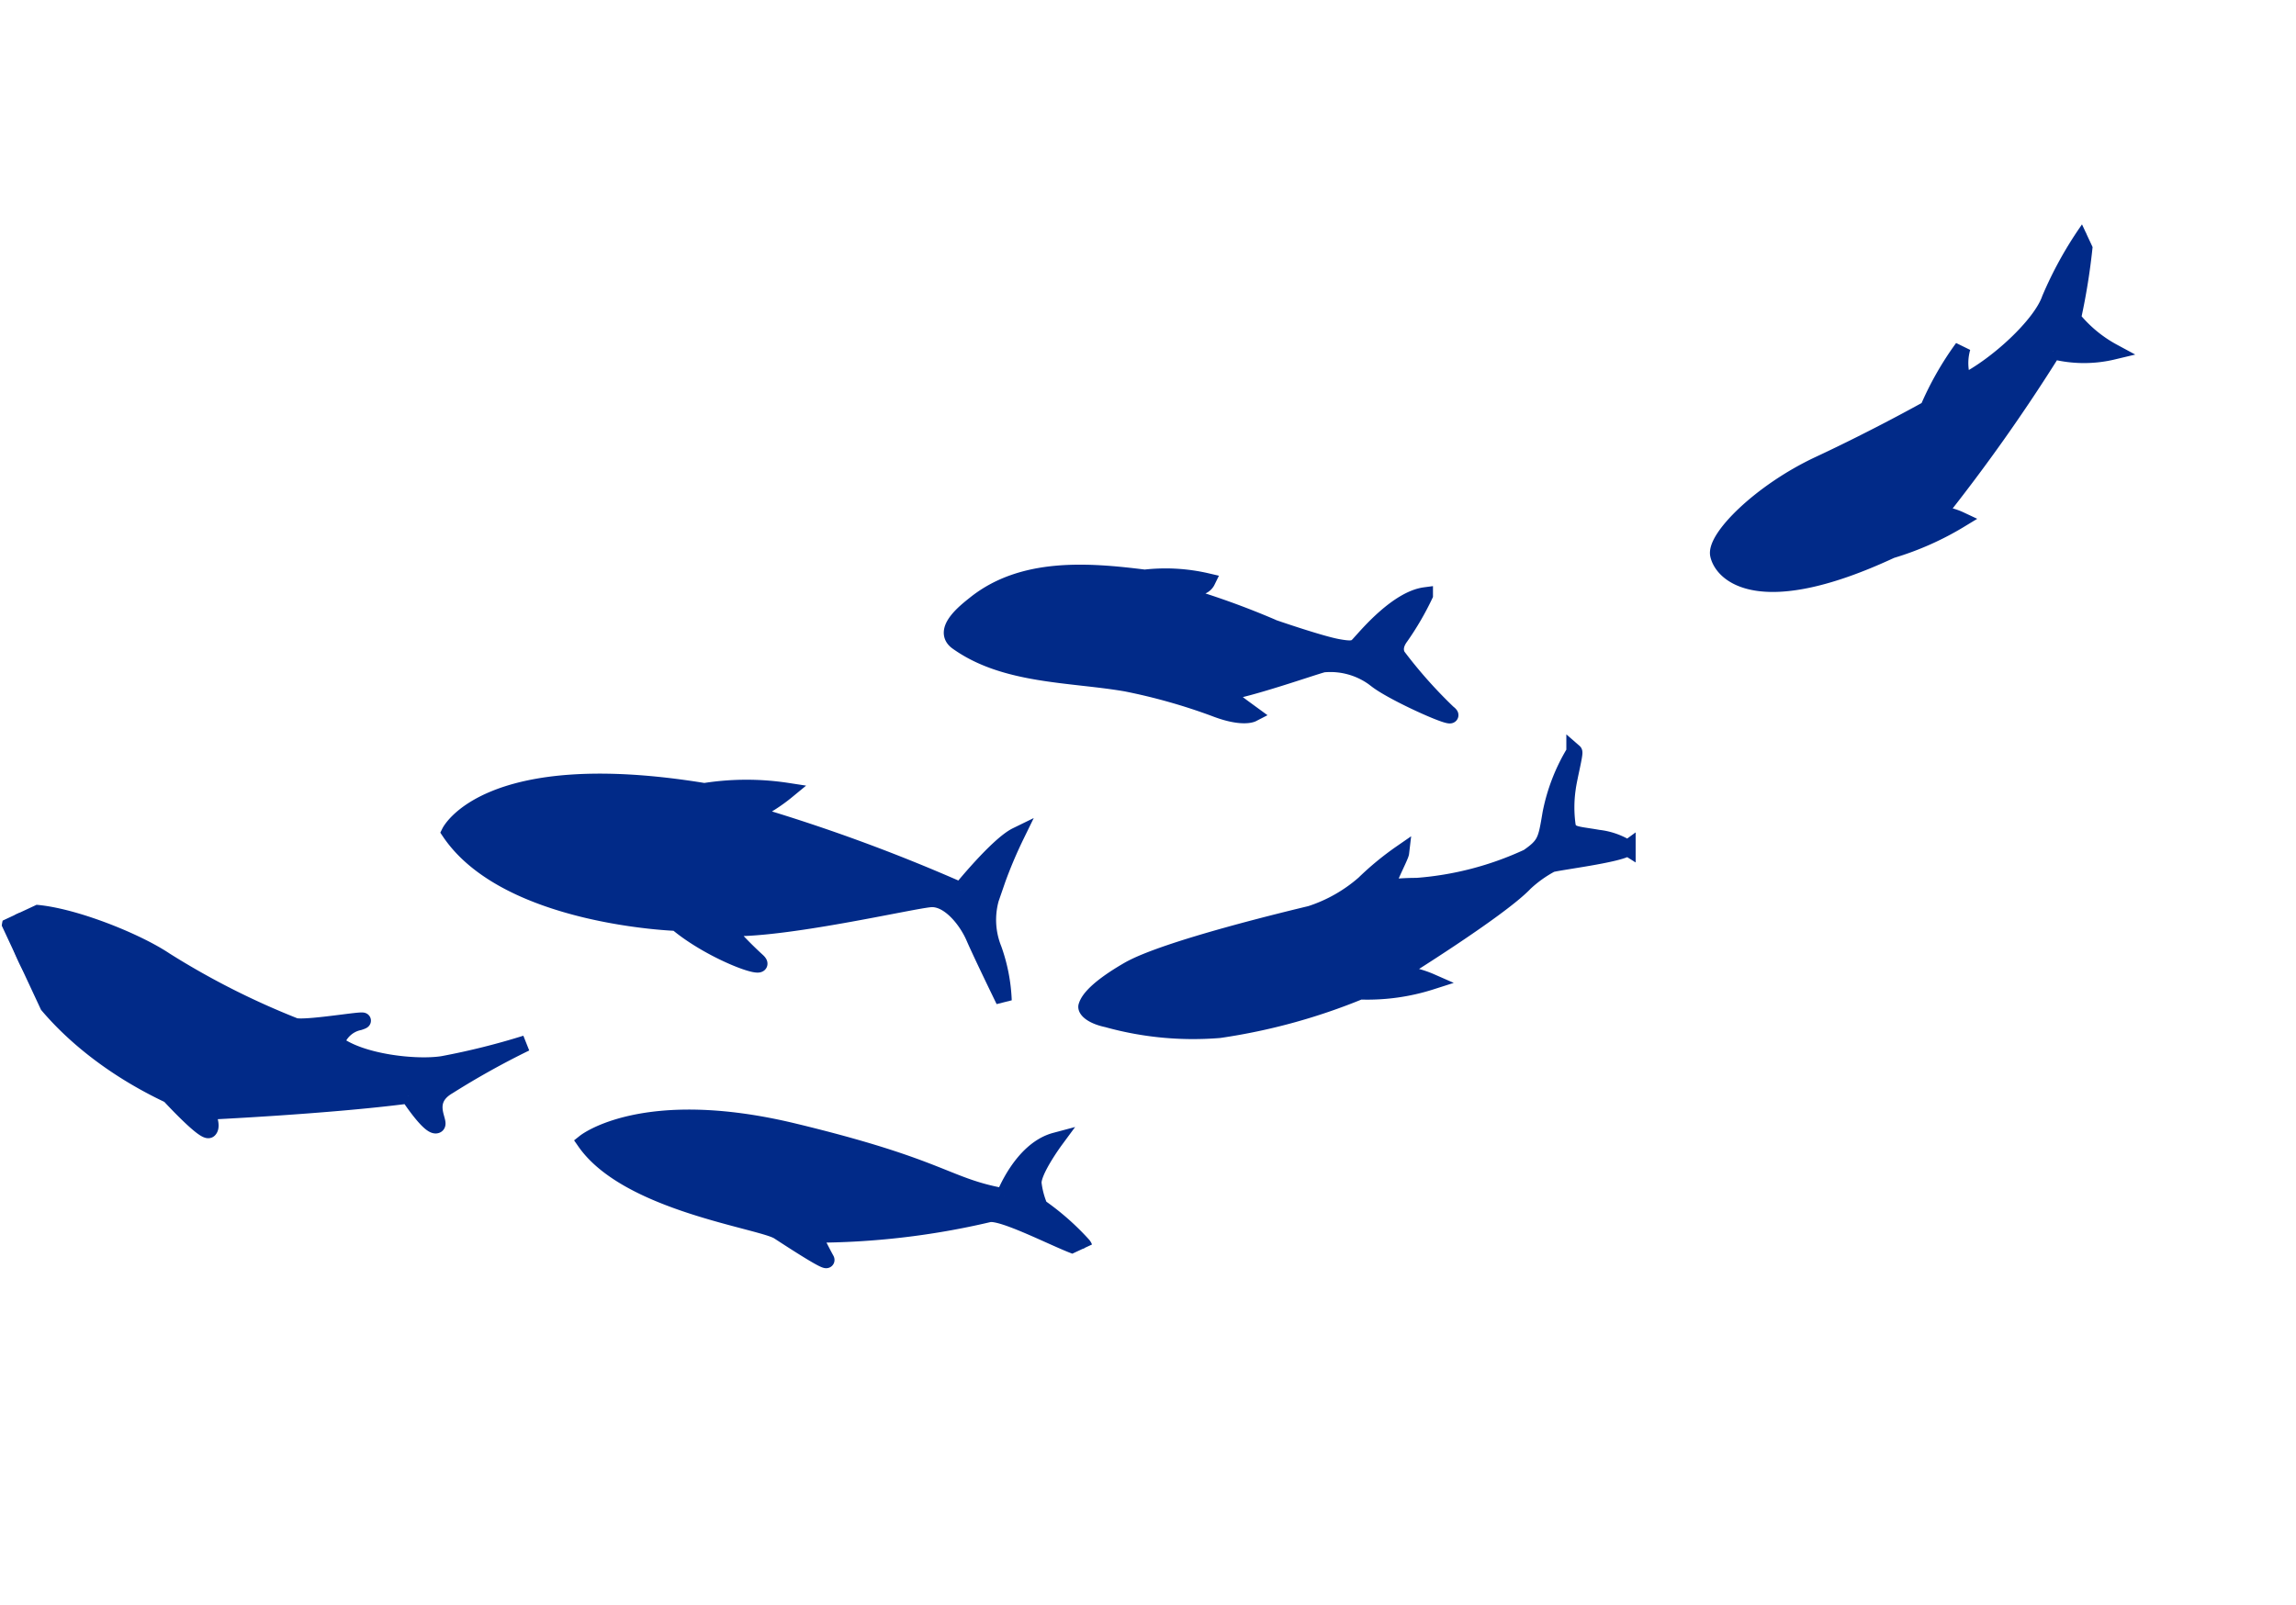 <svg xmlns="http://www.w3.org/2000/svg" xmlns:xlink="http://www.w3.org/1999/xlink" viewBox="0 0 144.166 100.803">
  <defs>
    <clipPath id="clip-path">
      <rect id="長方形_3155" data-name="長方形 3155" width="136.993" height="47.343" fill="#012a88" stroke="#012a88" stroke-width="1"/>
    </clipPath>
  </defs>
  <g id="グループ_26140" data-name="グループ 26140" transform="translate(0 57.896) rotate(-25)">
    <g id="グループ_26139" data-name="グループ 26139" transform="translate(0 0)" clip-path="url(#clip-path)">
      <path id="パス_22599" data-name="パス 22599" d="M71.462,15.937s2.254,2.186,3.181,2.842.985.516,1.511.3,3.19-1.444,4.829-.929A17.964,17.964,0,0,1,78.49,19.88c-.894.481-.64,1.151-.64,1.151a29.518,29.518,0,0,0,1.331,4.418c.575,1.11-2.5-2.394-3.2-3.72a4.645,4.645,0,0,0-2.627-2.34c-.709-.131-4.843-.535-6.389-1.011,0,0,.42.828.731,1.392l.311.564s-.72.029-2.012-1.323a36.4,36.4,0,0,0-4.376-3.771c-2.915-2.022-6.684-3.616-8.5-6.829-.627-1.105,1.289-1.538,2-1.711,3.74-.921,7.311,1.079,10.378,3.006a11.532,11.532,0,0,1,3.474,1.872.656.656,0,0,1-.442.145,11.357,11.357,0,0,1-1.5-.185,50.42,50.42,0,0,1,4.444,4.4" transform="translate(8.78 1.072)" fill="#012a88" stroke="#012a88" stroke-width="1"/>
      <path id="パス_22600" data-name="パス 22600" d="M51.531,22.825s3.306-1.618,4.631-1.642a28.686,28.686,0,0,0-2.207,1.984l-.923.954a4.915,4.915,0,0,0-1.175,2.938,10.863,10.863,0,0,1-.8,3.194s-.056-3.2-.024-4.4-.394-2.9-1.44-3.308-9.355-2.147-12.434-3.8a23.68,23.68,0,0,0,.924,2.668c.519,1.191-2.34-1.58-3.587-4.264,0,0-9.51-4.82-10.508-11.2,0,0,4.174-3.358,15.589,4.426a16.918,16.918,0,0,1,4.73,2.191,10.6,10.6,0,0,1-2.655.337,108.888,108.888,0,0,1,9.879,9.92" transform="translate(3.975 0.867)" fill="#012a88" stroke="#012a88" stroke-width="1"/>
      <path id="パス_22601" data-name="パス 22601" d="M45.946,38.284s2.226-2.194,4.4-1.809c0,0-2.122,1.158-2.373,1.88a5.355,5.355,0,0,0-.262,1.486,16.032,16.032,0,0,1,1.454,3.323c.289,1.3-3.461-4.061-4.575-4.258a48.166,48.166,0,0,1-10.5-3.484s.045,1.369.075,1.747-1.316-1.774-1.988-2.851-7.828-5.6-8.635-10.246c0,0,4.6-1.1,12.162,4.929s7.177,7.113,10.243,9.284" transform="translate(3.901 3.976)" fill="#012a88" stroke="#012a88" stroke-width="1"/>
      <path id="パス_22602" data-name="パス 22602" d="M116.71,19.714a7.851,7.851,0,0,0,3.4,1.614,8.34,8.34,0,0,1-1.4-2.957,40.4,40.4,0,0,0,3.01-4.537A23.774,23.774,0,0,0,117.9,16.64c-1.223,1.259-4.808,2.382-7.1,2.444a3.494,3.494,0,0,1,.846-1.978,19.467,19.467,0,0,0-3.593,2.549s-3.562.269-7.66.272-7.926,1.438-8.158,2.49c-.284,1.294,1.019,4.333,9.974,4.336a18.58,18.58,0,0,0,4.751.087,3.875,3.875,0,0,0-1.116-.917,111.185,111.185,0,0,0,10.869-6.21" transform="translate(15.276 2.292)" fill="#012a88" stroke="#012a88" stroke-width="1"/>
      <path id="パス_22603" data-name="パス 22603" d="M18.629,20.731s.326,2.273.772,2.428-.189-1.722,1.756-1.894a50.8,50.8,0,0,1,5.537-.4,45.39,45.39,0,0,1-5.276-1.025c-1.635-.471-4.624-2.293-5.5-4a1.906,1.906,0,0,1,1.859-.59c1.341.168-2.971-.937-3.74-1.485A49.226,49.226,0,0,1,8.381,6.56C7.127,4.484,3.567.763,1.458.048s-2.69,6.8,3.561,14.315c0,0,1,3.149,1.36,3.033s.344-1.1.344-1.1,7.062,2.9,11.905,4.434" transform="translate(0 0)" fill="#012a88" stroke="#012a88" stroke-width="1"/>
      <path id="パス_22604" data-name="パス 22604" d="M79.3,33.716a7.714,7.714,0,0,1,2.039-.387c.533.083,4.078,1.238,4.785,1.1a4.367,4.367,0,0,0-1.4-1.365c-1.113-.78-1.57-.924-1.412-1.519a8.164,8.164,0,0,1,.978-2.084c.347-.555,1.394-1.822,1.349-1.923a11.8,11.8,0,0,0-3,2.884c-.963,1.4-1.112,1.634-2.426,1.86a20.1,20.1,0,0,1-7.1-1.3c-1.465-.687-1.828-.576-1.493-.949S73,28.866,73.107,28.693a18.232,18.232,0,0,0-2.929.754,9.576,9.576,0,0,1-3.841.309c-1-.2-9.188-1.888-11.877-1.647s-3.192.8-3.336.952,0,.685.828,1.307a20.119,20.119,0,0,0,6.108,3.588,37.5,37.5,0,0,0,9.02,1.539A13.163,13.163,0,0,0,71.4,36.827a6.516,6.516,0,0,0-1.048-.959l-.6-.432s7.335-.874,9.554-1.719" transform="translate(8.462 4.562)" fill="#012a88" stroke="#012a88" stroke-width="1"/>
    </g>
  </g>
</svg>
